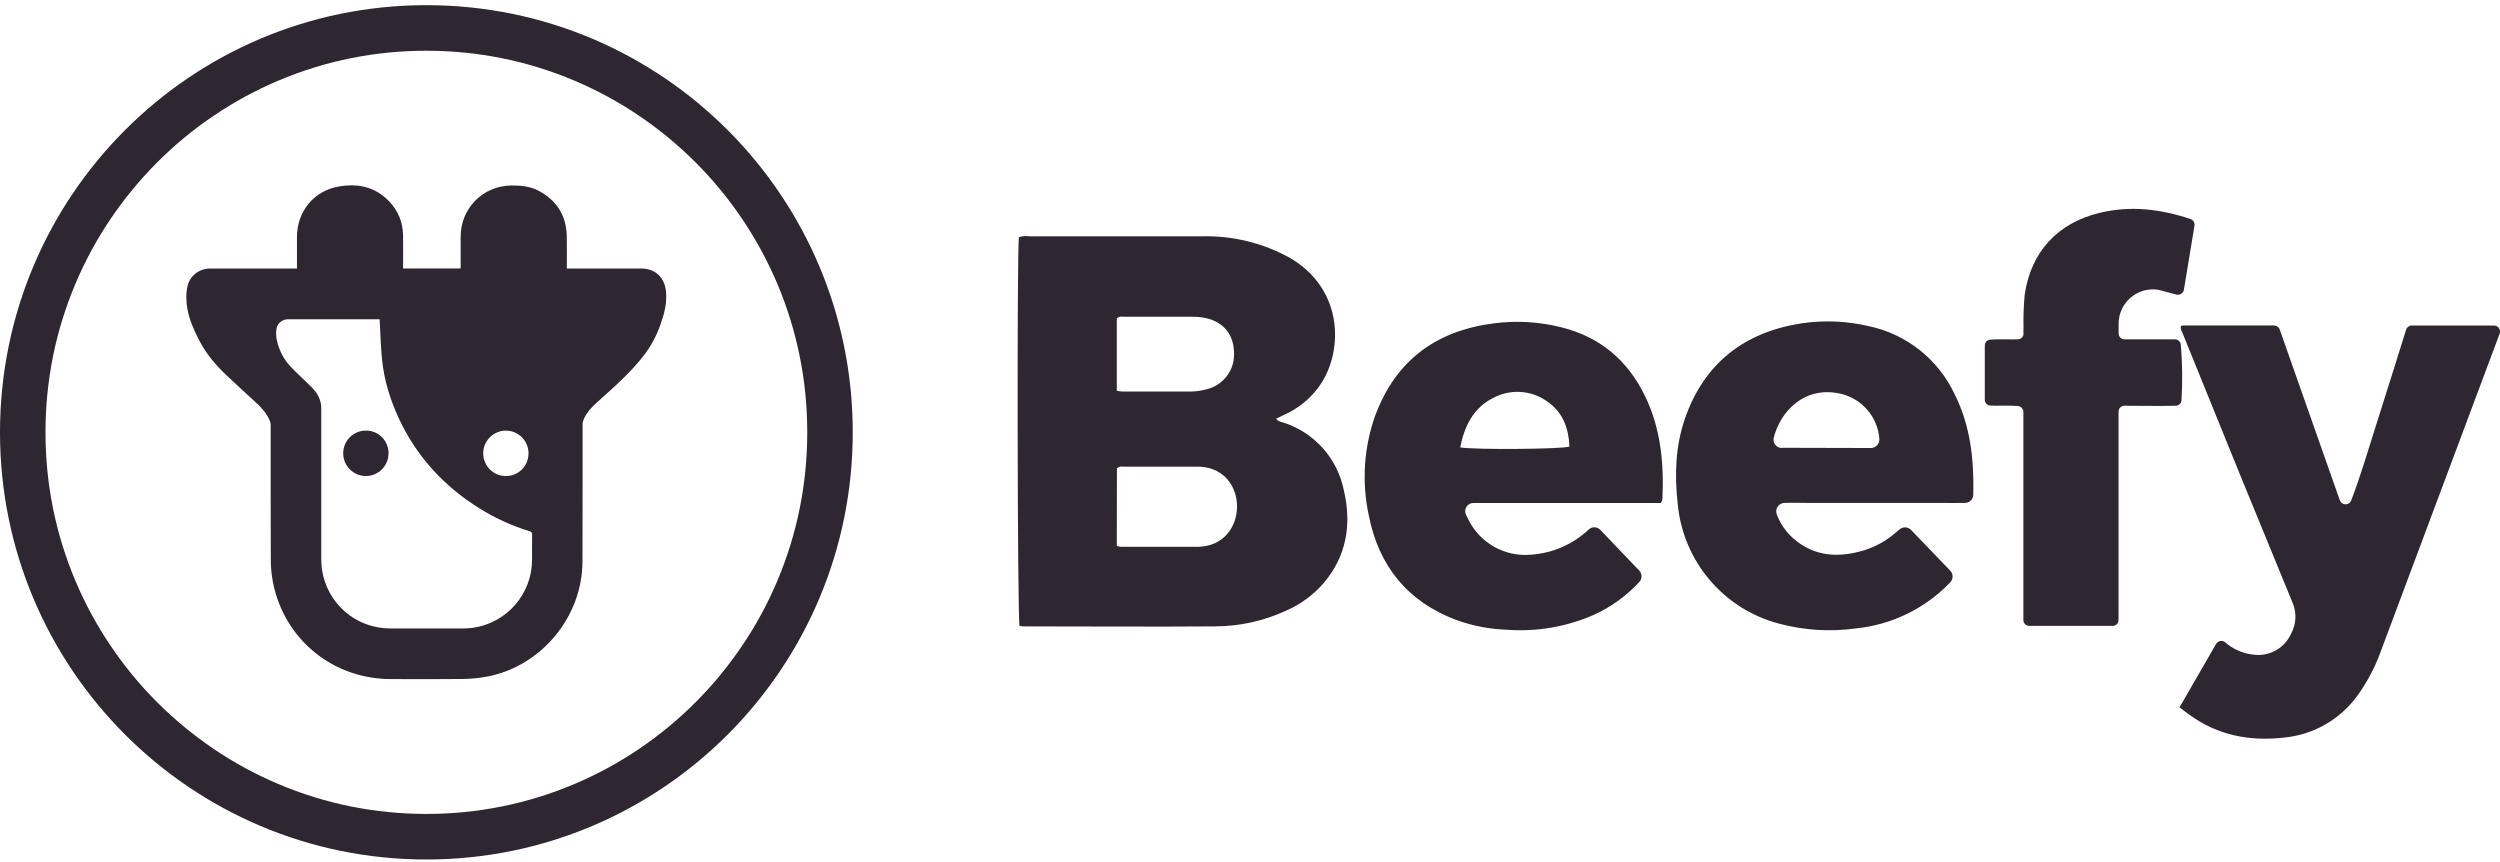 <svg width="200" height="69" viewBox="0 0 200 69" fill="none" xmlns="http://www.w3.org/2000/svg">
<g clip-path="url(#clip0_6_2687)">
<path d="M102.079 33.504C102.215 33.654 102.397 33.751 102.598 33.783C105.124 34.561 107.017 36.673 107.518 39.272C108.134 41.954 107.733 44.46 105.911 46.625C105.085 47.582 104.058 48.343 102.898 48.848C101.127 49.669 99.198 50.099 97.244 50.11C92.156 50.149 87.067 50.11 81.979 50.11C81.835 50.11 81.696 50.092 81.563 50.081C81.392 49.457 81.349 19.998 81.513 18.977C81.782 18.887 82.064 18.862 82.344 18.905H96.153C98.597 18.844 101.012 19.432 103.156 20.611C107.643 23.189 107.479 28.405 105.41 31.073C104.73 31.966 103.843 32.675 102.823 33.142L102.079 33.504ZM89.343 43.664C89.432 43.703 89.529 43.728 89.626 43.743H95.902C99.935 43.617 100.007 37.519 95.977 37.333H90.019C89.798 37.333 89.558 37.272 89.354 37.465L89.343 43.664ZM89.343 31.263C89.479 31.291 89.615 31.31 89.751 31.32H95.326C95.698 31.313 96.067 31.259 96.425 31.166C97.867 30.879 98.858 29.542 98.715 28.076C98.644 26.606 97.731 25.634 96.189 25.394C95.906 25.351 95.62 25.333 95.333 25.337H89.934C89.744 25.337 89.529 25.276 89.343 25.487V31.263ZM182.39 26.398C183.997 30.958 185.592 35.501 187.185 40.021C187.275 40.272 187.551 40.405 187.801 40.319H187.807C187.944 40.272 188.056 40.161 188.102 40.025C188.897 37.935 189.511 35.809 190.184 33.701C190.958 31.277 191.712 28.85 192.482 26.401C192.539 26.194 192.729 26.047 192.947 26.043H199.521C199.785 26.043 200 26.258 200 26.523V26.53C200 26.595 199.99 26.656 199.964 26.713C196.794 35.192 193.624 43.671 190.449 52.143C190.009 53.358 189.408 54.505 188.659 55.559C187.268 57.535 185.081 58.797 182.676 59.012C179.972 59.313 177.435 58.829 175.18 57.201L174.697 56.843L174.361 56.588L177.287 51.515C177.424 51.282 177.721 51.203 177.953 51.34L178.021 51.386C178.104 51.454 178.179 51.53 178.26 51.587C178.862 52.032 179.575 52.304 180.319 52.376C181.485 52.519 182.619 51.935 183.181 50.902C183.225 50.831 183.256 50.752 183.296 50.68C183.707 49.92 183.747 49.016 183.407 48.224C180.593 41.398 177.802 34.561 175.034 27.71C174.853 27.265 174.675 26.821 174.493 26.376C174.453 26.272 174.422 26.129 174.513 26.068C174.557 26.047 174.604 26.036 174.65 26.039H181.912C182.137 26.036 182.333 26.186 182.39 26.401V26.398ZM152.889 42.398L156.013 45.646C156.271 45.908 156.271 46.331 156.013 46.593C154.013 48.683 151.333 49.988 148.456 50.275C146.402 50.558 144.312 50.425 142.311 49.888C137.881 48.719 134.65 44.904 134.22 40.333C133.959 38.028 134.027 35.744 134.782 33.522C136.314 29.094 139.495 26.584 144.126 25.867C145.911 25.602 147.733 25.677 149.493 26.09C152.517 26.724 155.069 28.75 156.378 31.553C157.634 34.063 157.928 36.745 157.863 39.577C157.856 39.939 157.563 40.229 157.201 40.233C156.514 40.251 155.845 40.233 155.176 40.233H144.627C144.015 40.233 143.406 40.211 142.759 40.233C142.387 40.24 142.089 40.552 142.097 40.925C142.097 41.007 142.115 41.086 142.143 41.161C142.426 41.9 142.88 42.56 143.474 43.08C145.142 44.539 147.053 44.628 149.053 44.047C150.041 43.75 150.953 43.241 151.726 42.552L151.963 42.352C152.235 42.119 152.642 42.14 152.889 42.398ZM149.669 35.841C150.044 35.841 150.349 35.536 150.349 35.16V35.095C150.209 33.332 148.931 31.865 147.203 31.489C144.34 30.861 142.426 32.923 141.9 35.013C141.814 35.371 142.032 35.733 142.394 35.823C142.447 35.834 142.505 35.834 142.558 35.823L149.669 35.841ZM128.015 42.38L131.143 45.65C131.383 45.904 131.383 46.306 131.143 46.561C130.102 47.686 128.846 48.59 127.446 49.214C125.289 50.15 122.938 50.551 120.594 50.382C119.195 50.339 117.81 50.074 116.493 49.594C112.589 48.124 110.284 45.259 109.497 41.204C108.935 38.58 109.107 35.852 109.991 33.317C111.623 28.861 114.868 26.455 119.52 25.867C121.313 25.634 123.134 25.738 124.888 26.179C128.005 26.95 130.223 28.829 131.615 31.707C132.871 34.31 133.122 37.085 132.993 39.928C132.968 40.036 132.929 40.143 132.875 40.24H117.874C117.513 40.24 117.219 40.53 117.216 40.893C117.216 40.993 117.237 41.09 117.28 41.179C117.334 41.291 117.391 41.398 117.441 41.506C118.357 43.424 120.368 44.567 122.48 44.374C124.204 44.259 125.84 43.546 127.099 42.359C127.361 42.115 127.769 42.126 128.015 42.38ZM116.815 35.791C117.974 35.995 124.992 35.934 125.557 35.726C125.493 34.257 125.028 32.962 123.768 32.112C122.505 31.209 120.844 31.098 119.474 31.826C117.856 32.629 117.159 34.092 116.815 35.791Z" fill="#2E2630"/>
<path d="M175.559 18.048C175.27 19.794 174.994 21.475 174.711 23.182C174.668 23.436 174.428 23.612 174.173 23.573H174.132C173.688 23.458 173.287 23.354 172.886 23.239C172.807 23.218 172.728 23.196 172.649 23.182C171.154 22.953 169.755 23.978 169.522 25.476C169.497 25.627 169.486 25.781 169.49 25.935V26.684C169.493 26.939 169.701 27.143 169.955 27.147H173.998C174.234 27.147 174.432 27.323 174.463 27.556C174.593 29.044 174.611 30.539 174.52 32.026C174.503 32.267 174.307 32.453 174.066 32.46C172.725 32.492 171.365 32.46 169.941 32.46C169.687 32.467 169.486 32.675 169.483 32.93V49.604C169.483 49.862 169.271 50.071 169.014 50.071H162.336C162.079 50.071 161.871 49.862 161.871 49.604V32.948C161.871 32.704 161.682 32.503 161.438 32.482C160.68 32.414 159.95 32.482 159.216 32.446C158.965 32.428 158.776 32.213 158.783 31.962V27.638C158.783 27.384 158.987 27.176 159.241 27.169C159.996 27.115 160.73 27.169 161.449 27.147C161.674 27.133 161.861 26.957 161.882 26.731C161.871 26.552 161.871 26.376 161.882 26.197C161.861 25.308 161.893 24.422 161.979 23.537C162.494 20.131 164.609 17.851 167.947 17.033C170.409 16.435 172.8 16.707 175.247 17.525C175.466 17.6 175.594 17.822 175.559 18.048ZM34.11 4.059C38.225 4.059 42.215 4.865 45.969 6.457C47.772 7.221 49.515 8.167 51.143 9.272C52.757 10.365 54.274 11.62 55.656 13C57.037 14.384 58.289 15.904 59.377 17.521C60.476 19.152 61.424 20.898 62.187 22.705C63.775 26.466 64.58 30.463 64.58 34.586C64.58 38.709 63.775 42.707 62.187 46.467C61.424 48.274 60.479 50.02 59.377 51.651C58.286 53.268 57.033 54.788 55.656 56.172C54.274 57.556 52.757 58.811 51.143 59.901C49.515 61.005 47.772 61.952 45.969 62.715C42.215 64.307 38.225 65.114 34.11 65.114C29.995 65.114 26.005 64.307 22.251 62.715C20.447 61.952 18.705 61.005 17.076 59.901C15.463 58.807 13.945 57.553 12.564 56.172C11.183 54.788 9.93 53.268 8.842 51.651C7.744 50.02 6.795 48.274 6.033 46.467C4.444 42.707 3.639 38.709 3.639 34.586C3.639 30.463 4.444 26.466 6.033 22.705C6.795 20.898 7.74 19.152 8.842 17.521C9.934 15.904 11.186 14.384 12.564 13C13.945 11.616 15.463 10.361 17.076 9.272C18.705 8.167 20.447 7.221 22.251 6.457C26.005 4.865 29.995 4.059 34.11 4.059ZM34.11 0.413C15.269 0.413 0 15.71 0 34.586C0 53.462 15.269 68.76 34.11 68.76C52.95 68.76 68.22 53.462 68.22 34.586C68.22 15.71 52.947 0.413 34.11 0.413Z" fill="#2E2630"/>
<path d="M23.757 21.49V18.969C23.757 16.933 25.088 15.273 27.092 14.922C28.606 14.653 30.009 14.936 31.122 16.098C31.852 16.858 32.231 17.779 32.245 18.833C32.26 19.708 32.245 20.586 32.245 21.475H36.847C36.847 21.422 36.854 21.364 36.854 21.303V18.912C36.861 16.65 38.647 14.861 40.905 14.839C41.685 14.832 42.44 14.907 43.134 15.284C44.559 16.058 45.303 17.263 45.342 18.883C45.364 19.74 45.346 20.597 45.346 21.483H51.326C52.442 21.483 53.183 22.228 53.283 23.343C53.369 24.297 53.126 25.168 52.811 26.039C52.485 26.943 52.02 27.789 51.426 28.542C50.957 29.137 50.431 29.692 49.891 30.227C49.189 30.915 48.452 31.568 47.718 32.227C47.318 32.586 46.96 32.976 46.731 33.468C46.666 33.608 46.609 33.772 46.609 33.923C46.602 37.594 46.616 41.265 46.598 44.937C46.577 49.35 43.321 53.283 38.998 54.122C38.329 54.247 37.652 54.315 36.972 54.319C35.072 54.344 33.172 54.33 31.272 54.326C26.634 54.326 22.748 51.157 21.839 46.607C21.721 45.976 21.66 45.338 21.664 44.696C21.646 41.118 21.657 37.54 21.653 33.966C21.653 33.855 21.628 33.744 21.581 33.643C21.292 32.969 20.78 32.475 20.247 31.991C19.527 31.338 18.815 30.678 18.11 30.012C17.287 29.234 16.554 28.38 16.017 27.376C15.416 26.251 14.904 25.082 14.904 23.766C14.904 23.469 14.936 23.175 15.001 22.884C15.201 22.049 15.942 21.486 16.804 21.483H23.75L23.757 21.49ZM30.366 25.541H23.052C22.583 25.541 22.179 25.856 22.118 26.319C22.079 26.584 22.082 26.857 22.129 27.122C22.29 27.943 22.648 28.685 23.217 29.294C23.786 29.904 24.409 30.445 24.985 31.037C25.421 31.482 25.7 32.012 25.7 32.668C25.697 36.676 25.697 40.684 25.7 44.693C25.7 44.976 25.715 45.259 25.754 45.539C26.158 48.292 28.463 50.278 31.24 50.278H36.962C37.244 50.278 37.527 50.264 37.81 50.228C40.533 49.852 42.562 47.525 42.566 44.772C42.566 44.105 42.558 43.434 42.569 42.767C42.569 42.613 42.526 42.549 42.376 42.502C40.969 42.072 39.624 41.459 38.375 40.681C35.505 38.896 33.304 36.501 31.88 33.414C31.197 31.933 30.728 30.388 30.563 28.764C30.456 27.699 30.434 26.627 30.37 25.534L30.366 25.541ZM42.283 36.289C42.294 35.285 41.492 34.464 40.494 34.45C39.492 34.439 38.672 35.242 38.658 36.246C38.647 37.25 39.449 38.071 40.447 38.085H40.451C41.449 38.1 42.269 37.3 42.279 36.3V36.289H42.283Z" fill="#2E2630"/>
<path d="M31.082 36.271C31.078 37.275 30.262 38.086 29.264 38.082C28.262 38.078 27.453 37.261 27.457 36.257C27.461 35.253 28.276 34.443 29.278 34.446H29.285C30.284 34.446 31.089 35.264 31.085 36.261V36.268L31.082 36.271Z" fill="#2E2630"/>
</g>
<defs>
<clipPath id="clip0_6_2687">
<rect width="200" height="68.344" fill="white" transform="translate(0 0.413)"/>
</clipPath>
</defs>
</svg>
